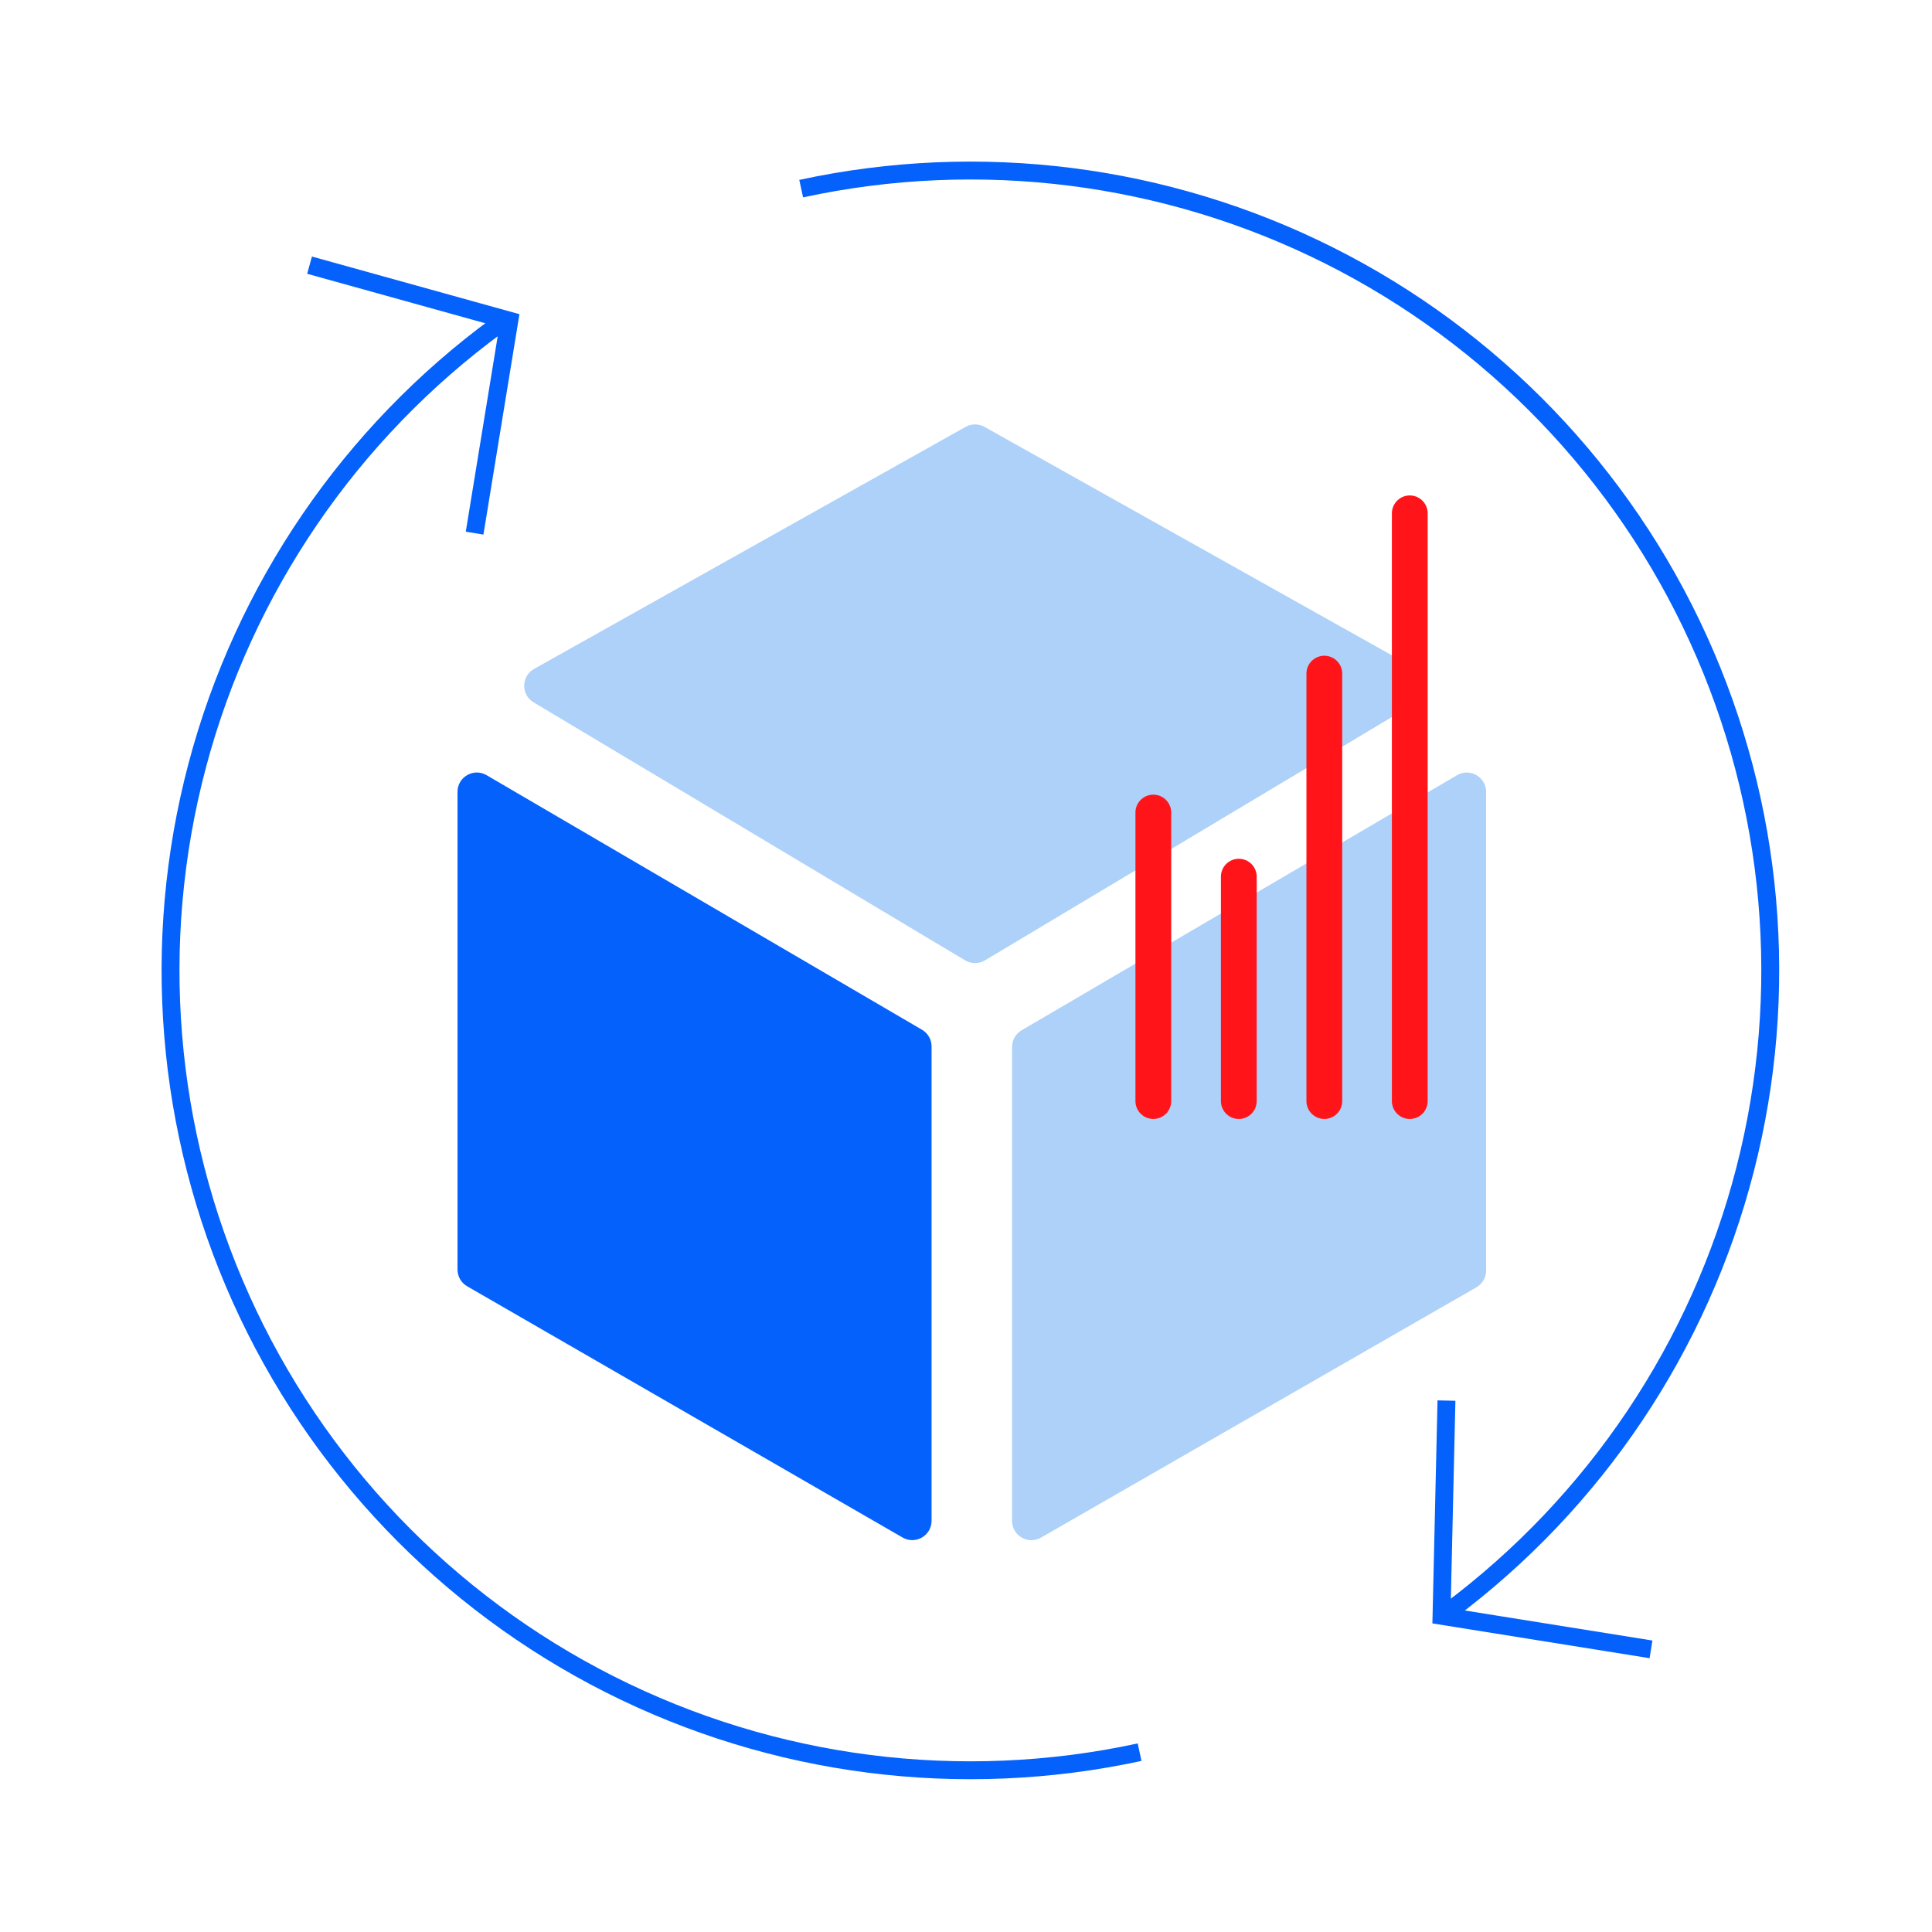 <svg width="216" height="216" viewBox="0 0 216 216" fill="none" xmlns="http://www.w3.org/2000/svg">
<path d="M184.584 184.4L161.163 180.649L161.716 156.587" stroke="#0461FC" stroke-width="2"/>
<path d="M34.608 29.645L56.942 35.85L53.061 59.605" stroke="#0461FC" stroke-width="2"/>
<path d="M127.408 195.895C107.379 200.229 86.468 197.553 68.176 188.314C49.883 179.075 35.319 163.834 26.921 145.141C18.522 126.448 16.798 105.437 22.038 85.626C27.278 65.814 39.164 48.403 55.706 36.306" stroke="#0461FC" stroke-width="2"/>
<path d="M89.574 21.09C109.531 16.771 130.365 19.411 148.613 28.573C166.861 37.734 181.425 52.864 189.883 71.449C198.342 90.033 200.185 110.953 195.108 130.73C190.031 150.507 178.338 167.952 161.973 180.164" stroke="#0461FC" stroke-width="2"/>
<path d="M113.15 117.05C113.15 116.283 113.557 115.574 114.218 115.187L162.899 86.67C164.339 85.827 166.15 86.865 166.15 88.534V142.049C166.15 142.822 165.737 143.536 165.067 143.921L116.386 171.906C114.947 172.733 113.15 171.694 113.15 170.033V117.05Z" fill="#AED1F9"/>
<path d="M104.15 116.991C104.15 116.224 103.743 115.514 103.081 115.127L54.4 86.665C52.96 85.824 51.15 86.862 51.15 88.53V141.938C51.15 142.71 51.562 143.423 52.231 143.809L100.912 171.897C102.351 172.728 104.15 171.688 104.15 170.026V116.991Z" fill="#0461FC"/>
<path d="M107.956 47.725C108.612 47.357 109.413 47.357 110.069 47.725L158.314 74.78C159.762 75.592 159.791 77.665 158.367 78.517L110.12 107.371C109.438 107.779 108.586 107.779 107.904 107.371L59.657 78.522C58.233 77.67 58.261 75.597 59.709 74.785L107.956 47.725Z" fill="#AED1F9"/>
<path d="M128.943 123.102V90.843" stroke="#FF1519" stroke-width="4" stroke-linecap="round"/>
<path d="M138.5 123.102V98.011" stroke="#FF1519" stroke-width="4" stroke-linecap="round"/>
<path d="M148.061 123.102L148.061 75.311" stroke="#FF1519" stroke-width="4" stroke-linecap="round"/>
<path d="M157.615 123.102L157.615 57.39" stroke="#FF1519" stroke-width="4" stroke-linecap="round"/>
</svg>
